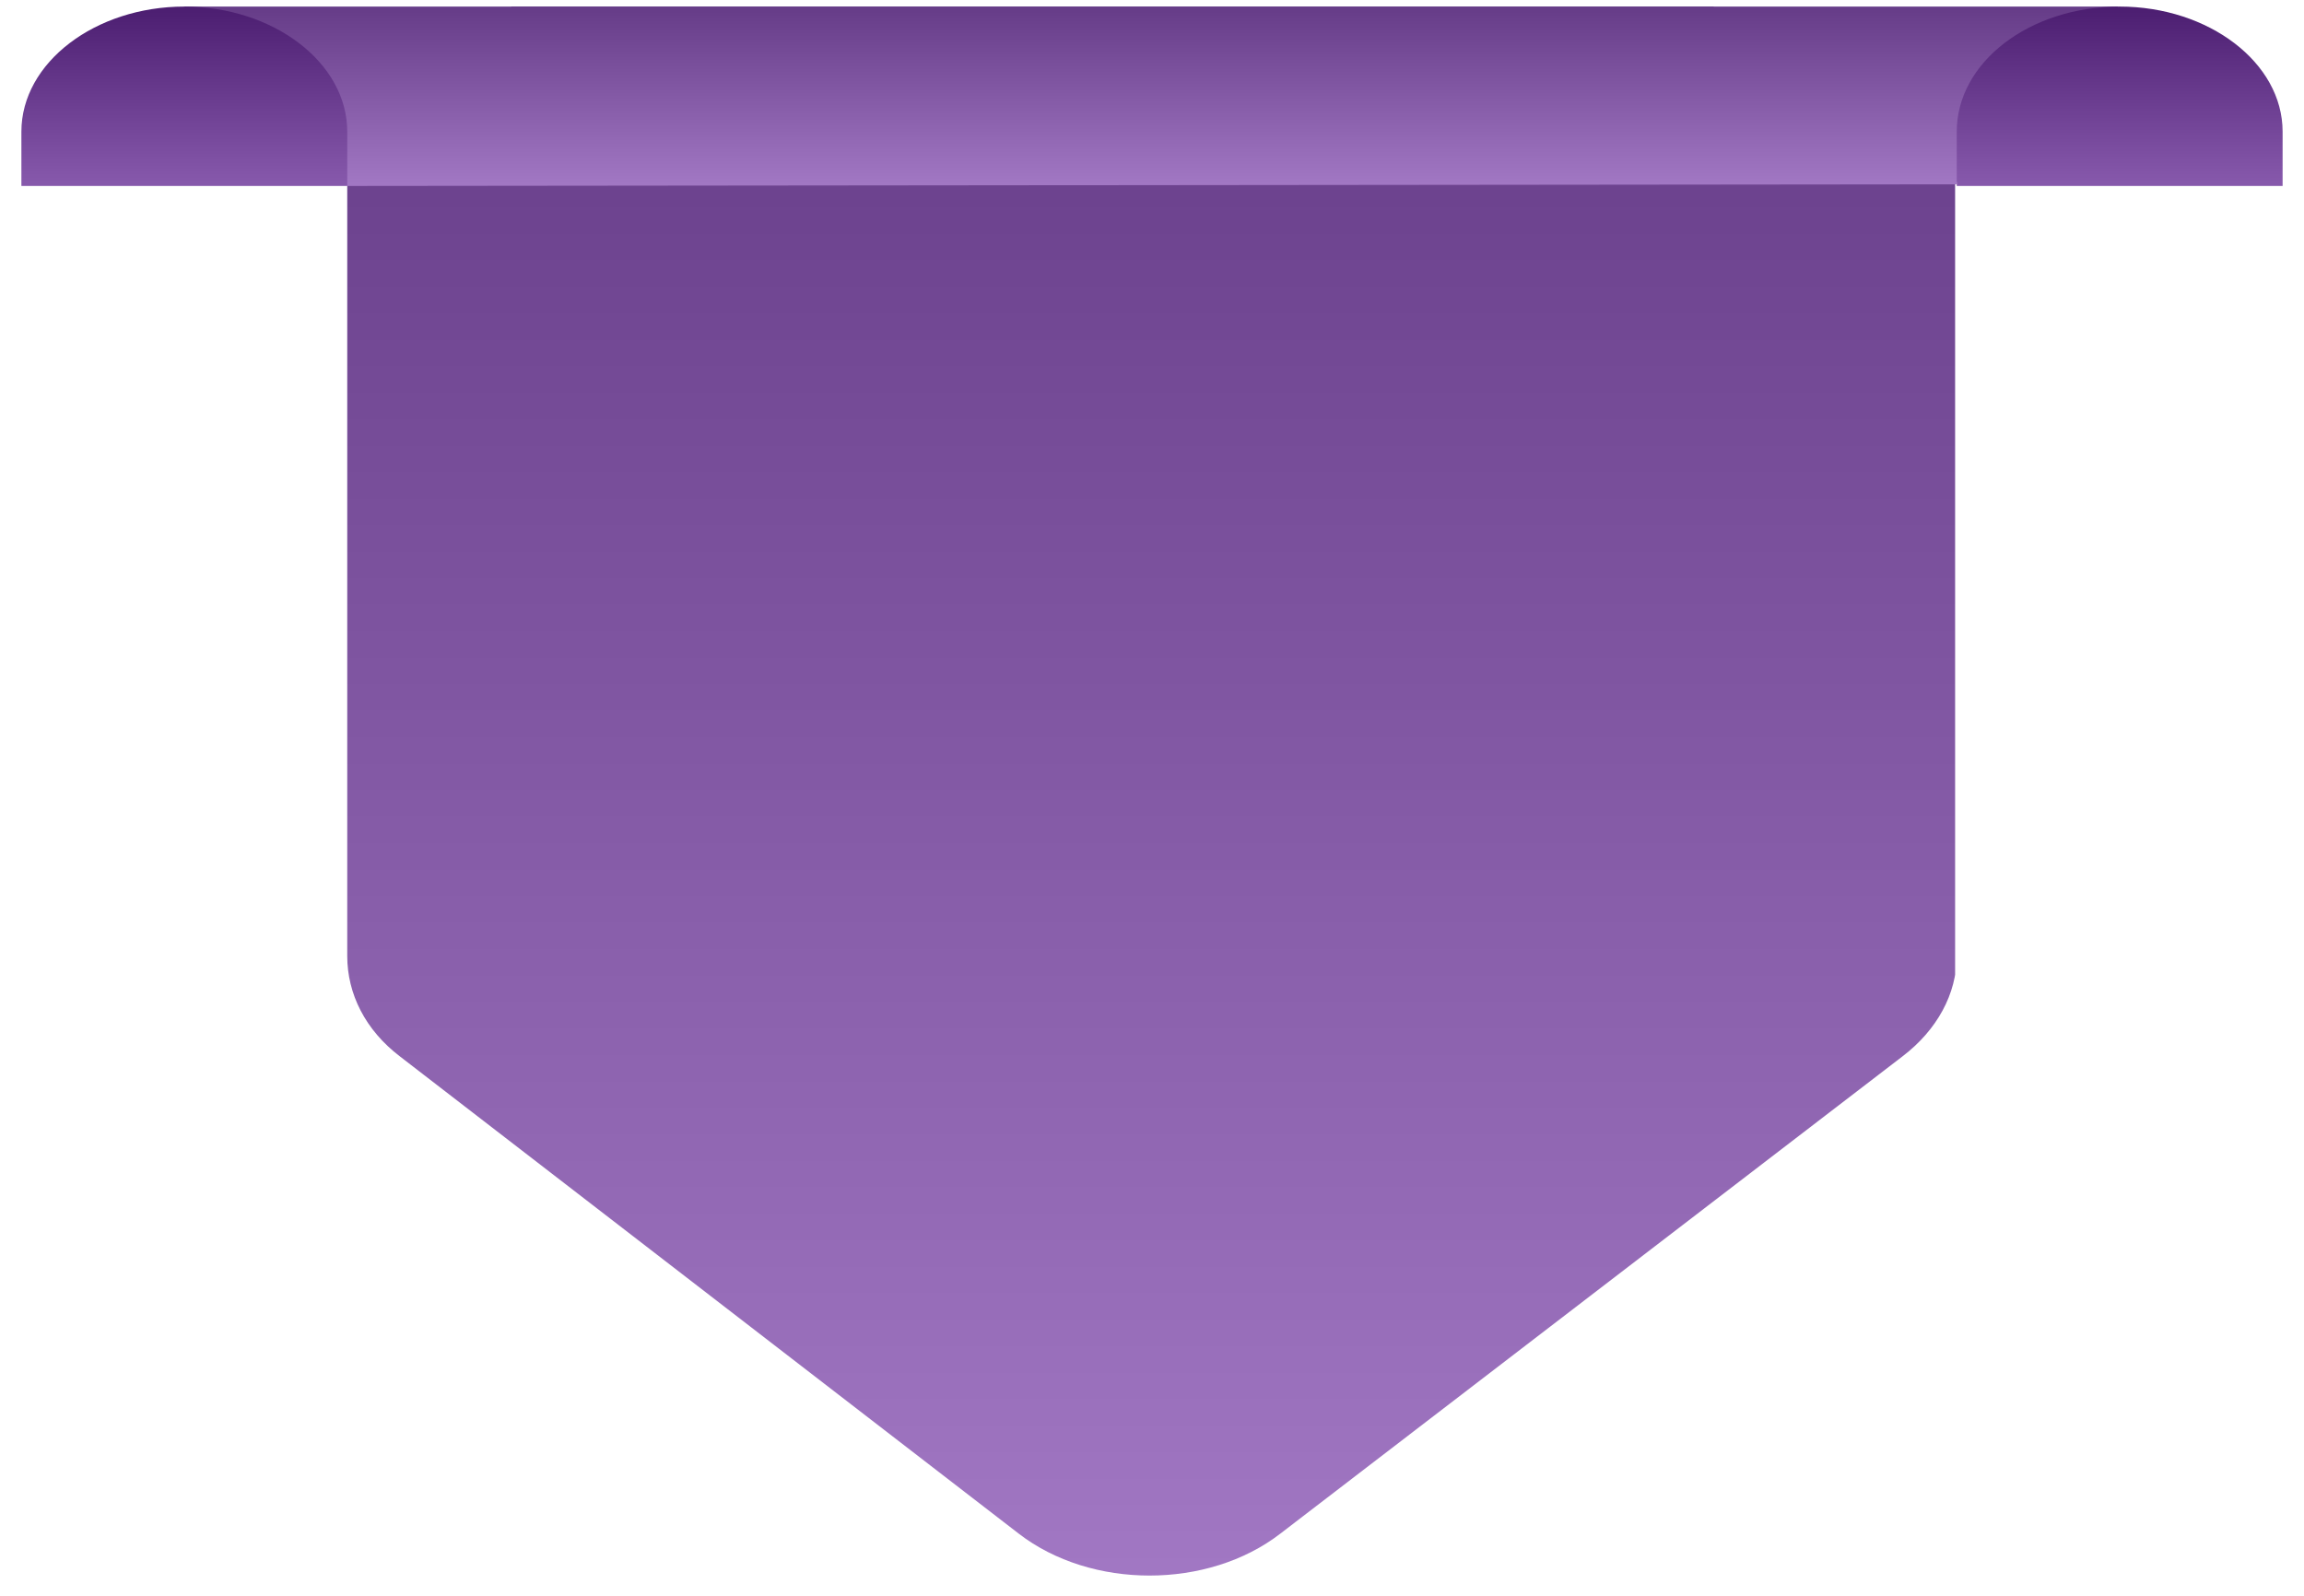 <?xml version="1.0" encoding="utf-8"?>
<!-- Generator: Adobe Illustrator 23.1.0, SVG Export Plug-In . SVG Version: 6.00 Build 0)  -->
<!DOCTYPE svg PUBLIC "-//W3C//DTD SVG 1.1//EN" "http://www.w3.org/Graphics/SVG/1.1/DTD/svg11.dtd">
<svg version="1.1" id="Layer_1" xmlns:x="http://ns.adobe.com/Extensibility/1.0/" xmlns:i="http://ns.adobe.com/AdobeIllustrator/10.0/" xmlns:graph="http://ns.adobe.com/Graphs/1.0/"
	 xmlns="http://www.w3.org/2000/svg" xmlns:xlink="http://www.w3.org/1999/xlink" x="0px" y="0px" viewBox="0 0 140 97"
	 style="enable-background:new 0 0 140 97;" xml:space="preserve">
<style type="text/css">
	.st0{clip-path:url(#SVGID_1_);fill:url(#SVGID_2_);}
	.st1{clip-path:url(#SVGID_3_);fill:url(#SVGID_4_);}
	.st2{clip-path:url(#SVGID_5_);fill:url(#SVGID_6_);}
	.st3{clip-path:url(#SVGID_7_);fill:url(#SVGID_8_);}
</style>
<g>
	<defs>
		<path id="SVGID_13_" d="M31.1,0.4l-10,7.8v49.9c0,2.3,1.1,4.5,3.2,6.1l37.6,29c4.4,3.4,11.5,3.4,15.9,0l37.8-29
			c2.1-1.6,3.3-3.8,3.3-6.1v-47L104.1,0.4H31.1z"/>
	</defs>
	<clipPath id="SVGID_1_">
		<use xlink:href="#SVGID_13_"  style="overflow:visible;"/>
	</clipPath>
	
		<linearGradient id="SVGID_2_" gradientUnits="userSpaceOnUse" x1="-861.795" y1="3254.722" x2="-860.795" y2="3254.722" gradientTransform="matrix(0 95.387 95.387 0 -310388.5 82204.492)">
		<stop  offset="0" style="stop-color:#673D89"/>
		<stop  offset="1" style="stop-color:#A379C5"/>
	</linearGradient>
	<rect x="21.1" y="0.4" class="st0" width="97.7" height="96.2"/>
</g>
<g>
	<defs>
		<path id="SVGID_16_" d="M11.2,0.4l9.9,10.9l97.8-0.1c0,0,0-0.1,0-0.1l9.9-10.7H11.2z"/>
	</defs>
	<clipPath id="SVGID_3_">
		<use xlink:href="#SVGID_16_"  style="overflow:visible;"/>
	</clipPath>
	
		<linearGradient id="SVGID_4_" gradientUnits="userSpaceOnUse" x1="-883.539" y1="3275.903" x2="-882.539" y2="3275.903" gradientTransform="matrix(0 10.863 10.863 0 -35517.418 9598.631)">
		<stop  offset="0" style="stop-color:#673D89"/>
		<stop  offset="1" style="stop-color:#A379C5"/>
	</linearGradient>
	<rect x="11.2" y="0.4" class="st1" width="117.5" height="10.9"/>
</g>
<g>
	<defs>
		<path id="SVGID_19_" d="M1.3,8v3.3h19.8V8c0-4.2-4.5-7.6-9.9-7.6C5.8,0.4,1.3,3.8,1.3,8"/>
	</defs>
	<clipPath id="SVGID_5_">
		<use xlink:href="#SVGID_19_"  style="overflow:visible;"/>
	</clipPath>
	
		<linearGradient id="SVGID_6_" gradientUnits="userSpaceOnUse" x1="-883.454" y1="3275.821" x2="-882.454" y2="3275.821" gradientTransform="matrix(0 10.901 10.901 0 -35698.414 9630.881)">
		<stop  offset="0" style="stop-color:#4A1C6F"/>
		<stop  offset="1" style="stop-color:#8658AB"/>
	</linearGradient>
	<rect x="1.3" y="0.4" class="st2" width="19.8" height="10.9"/>
</g>
<g>
	<defs>
		<path id="SVGID_22_" d="M118.9,8v3.3h19.8V8c0-4.2-4.5-7.6-9.9-7.6C123.3,0.4,118.9,3.8,118.9,8"/>
	</defs>
	<clipPath id="SVGID_7_">
		<use xlink:href="#SVGID_22_"  style="overflow:visible;"/>
	</clipPath>
	
		<linearGradient id="SVGID_8_" gradientUnits="userSpaceOnUse" x1="-883.454" y1="3275.82" x2="-882.454" y2="3275.82" gradientTransform="matrix(0 10.901 10.901 0 -35580.863 9630.881)">
		<stop  offset="0" style="stop-color:#4A1C6F"/>
		<stop  offset="1" style="stop-color:#8658AB"/>
	</linearGradient>
	<rect x="118.9" y="0.4" class="st3" width="19.8" height="10.9"/>
</g>
</svg>
